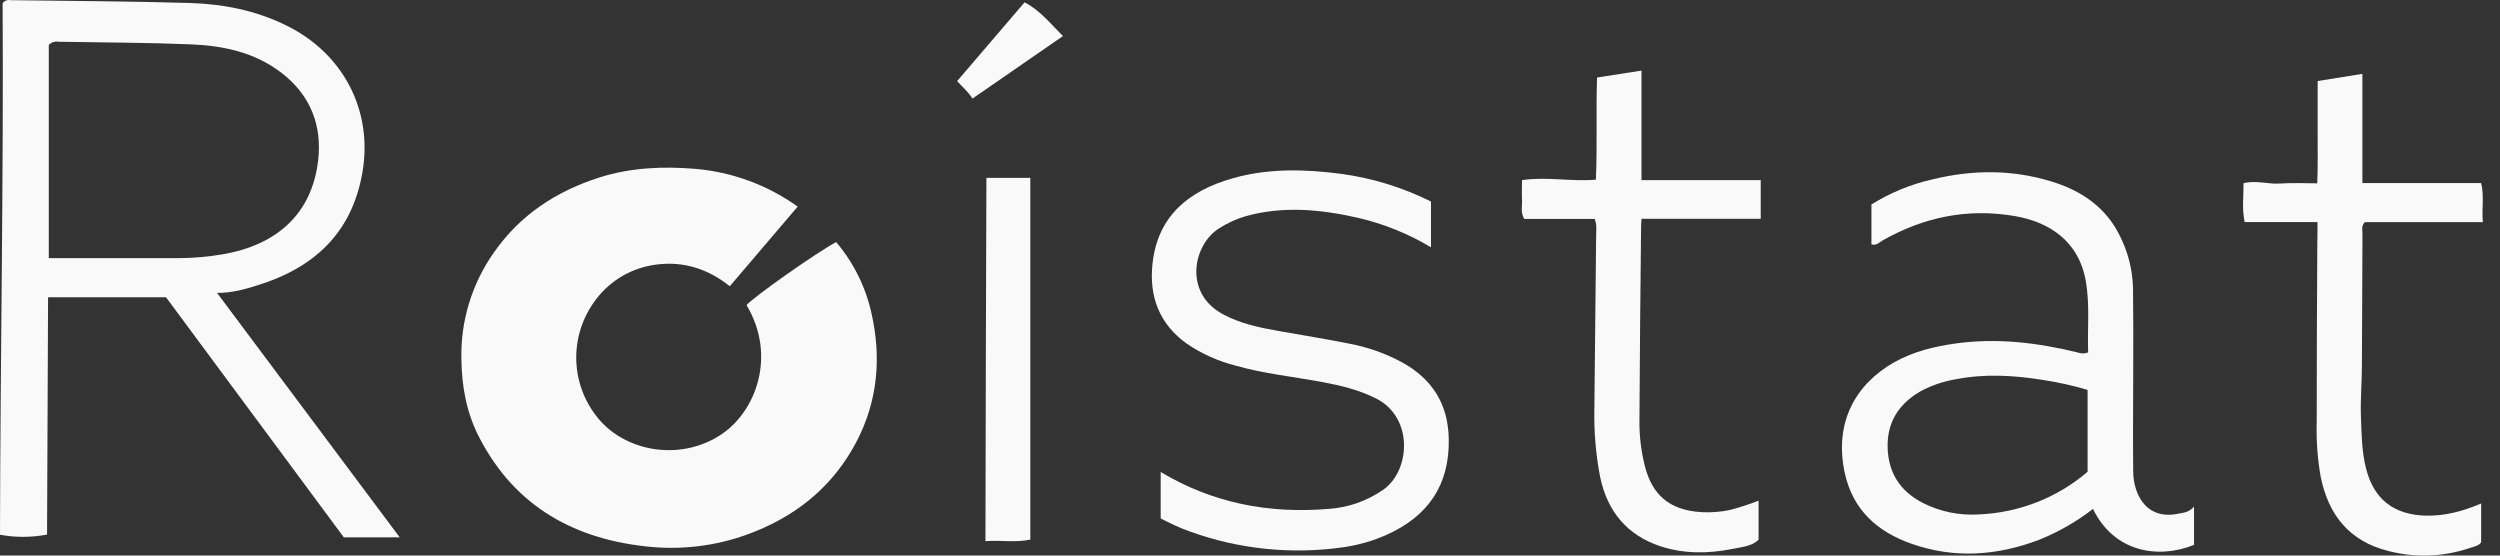 <?xml version="1.0" encoding="UTF-8"?> <svg xmlns="http://www.w3.org/2000/svg" width="126" height="28" viewBox="0 0 126 28" fill="none"><rect x="0" y="0" width="126" height="28" fill="#333333" stroke="none"/> <path d="M51.638 0.118C52.438 0.531 52.958 1.212 53.572 1.818L49.01 4.97C48.806 4.631 48.503 4.38 48.239 4.088L51.638 0.118Z" fill="#F9F9F9"></path> <path d="M10.94 14.762C11.714 14.762 12.31 14.584 12.895 14.405C15.817 13.523 17.753 11.745 18.272 8.652C18.792 5.559 17.295 2.671 14.398 1.268C12.873 0.518 11.23 0.2 9.548 0.15C6.541 0.061 3.529 0.051 0.52 0.008C0.446 -0.007 0.37 -8.18208e-05 0.301 0.029C0.231 0.057 0.173 0.106 0.132 0.168C0.184 9.036 0.016 18.001 0 26.951C0.784 27.096 1.589 27.093 2.372 26.941C2.389 22.965 2.405 18.971 2.423 14.982H8.367L17.329 27.082H20.146L10.94 14.762ZM2.459 13.011V2.265C2.52 2.199 2.597 2.15 2.682 2.122C2.768 2.094 2.859 2.088 2.948 2.104C5.167 2.144 7.388 2.144 9.605 2.234C11.235 2.3 12.82 2.629 14.168 3.656C15.644 4.78 16.241 6.316 16.034 8.09C15.724 10.731 14.008 12.341 11.217 12.818C10.469 12.945 9.711 13.01 8.952 13.011C6.811 13.011 4.67 13.011 2.459 13.011Z" fill="#F9F9F9"></path> <path d="M40.203 10.413L36.781 14.427C35.684 13.547 34.451 13.16 33.095 13.332C32.49 13.406 31.906 13.601 31.38 13.904C30.853 14.208 30.395 14.614 30.033 15.098C29.35 15.992 29.001 17.092 29.046 18.211C29.09 19.33 29.526 20.399 30.279 21.238C31.774 22.866 34.495 23.201 36.434 21.84C38.097 20.677 39.148 17.929 37.625 15.377C37.988 14.958 41.159 12.725 42.143 12.2C43.025 13.242 43.636 14.478 43.926 15.804C44.429 18.042 44.237 20.242 43.147 22.3C42.031 24.41 40.302 25.882 38.075 26.779C36.427 27.453 34.638 27.724 32.86 27.569C29.013 27.225 25.981 25.559 24.174 22.084C23.522 20.848 23.271 19.504 23.255 18.096C23.209 16.174 23.786 14.289 24.902 12.712C26.219 10.831 28.026 9.639 30.23 8.938C31.813 8.44 33.421 8.378 35.032 8.509C36.9 8.668 38.688 9.326 40.203 10.413V10.413Z" fill="#F9F9F9"></path> <path d="M49.715 8.965H51.928V27.195C51.197 27.355 50.476 27.219 49.666 27.273C49.673 21.172 49.697 15.117 49.715 8.965Z" fill="#F9F9F9"></path> <path d="M72.122 10.158V12.464C70.981 11.779 69.737 11.277 68.436 10.976C66.572 10.556 64.7 10.371 62.818 10.886C62.325 11.027 61.856 11.24 61.428 11.519C60.152 12.322 59.619 14.754 61.643 15.842C62.51 16.308 63.458 16.508 64.413 16.677C65.609 16.885 66.808 17.083 67.998 17.319C68.927 17.493 69.823 17.809 70.654 18.256C72.208 19.11 72.999 20.395 73.018 22.16C73.051 24.451 71.975 26.013 69.898 26.949C69.209 27.258 68.478 27.469 67.729 27.577C65.121 27.956 62.458 27.686 59.983 26.792C59.73 26.703 59.481 26.601 59.235 26.49C58.989 26.379 58.754 26.256 58.498 26.13V23.787C61.122 25.363 63.947 25.894 66.934 25.65C67.937 25.588 68.903 25.251 69.723 24.677C71.085 23.714 71.255 21.04 69.35 20.081C68.472 19.639 67.532 19.42 66.58 19.244C65.148 18.979 63.693 18.831 62.288 18.431C61.396 18.206 60.552 17.826 59.795 17.308C58.422 16.314 57.915 14.94 58.083 13.319C58.332 10.895 59.906 9.615 62.133 8.984C63.926 8.474 65.767 8.522 67.61 8.764C69.182 8.979 70.707 9.45 72.122 10.158V10.158Z" fill="#F9F9F9"></path> <path d="M116.802 11.191H113.131C112.986 10.524 113.082 9.893 113.073 9.234C113.703 9.073 114.316 9.295 114.928 9.25C115.541 9.205 116.115 9.24 116.789 9.24C116.824 8.372 116.809 7.526 116.81 6.68C116.812 5.834 116.81 4.978 116.81 4.084L119.064 3.723V9.227H125.05C125.213 9.906 125.07 10.529 125.137 11.195H119.189C118.994 11.399 119.069 11.595 119.069 11.772C119.056 13.992 119.054 16.212 119.04 18.43C119.04 19.284 118.961 20.138 118.991 20.989C119.022 21.866 119.031 22.755 119.248 23.609C119.638 25.158 120.641 25.946 122.261 25.988C123.23 26.012 124.131 25.763 125.05 25.376V27.33C124.932 27.512 124.69 27.55 124.459 27.625C123.145 28.069 121.728 28.12 120.385 27.773C118.398 27.28 117.358 25.953 116.964 24.038C116.801 23.116 116.734 22.181 116.763 21.246C116.763 18.25 116.773 15.253 116.793 12.256C116.802 11.919 116.802 11.579 116.802 11.191Z" fill="#F9F9F9"></path> <path d="M80.371 11.034H76.823C76.617 10.697 76.73 10.371 76.71 10.071C76.691 9.771 76.71 9.429 76.71 9.079C77.945 8.89 79.154 9.164 80.433 9.055C80.508 7.323 80.433 5.625 80.492 3.907L82.731 3.559V9.079H88.74V11.028H82.731C82.721 11.227 82.71 11.349 82.71 11.482C82.679 14.715 82.641 17.948 82.628 21.181C82.618 21.982 82.716 22.78 82.918 23.556C83.278 24.88 84.074 25.718 85.773 25.813C86.26 25.839 86.749 25.799 87.225 25.694C87.703 25.566 88.172 25.413 88.633 25.233V27.203C88.287 27.538 87.781 27.569 87.318 27.664C86.112 27.908 84.888 27.921 83.713 27.54C81.998 26.985 81.001 25.758 80.645 24.029C80.424 22.875 80.327 21.701 80.357 20.526C80.388 17.637 80.418 14.752 80.445 11.872C80.447 11.611 80.494 11.343 80.371 11.034Z" fill="#F9F9F9"></path> <path d="M109.81 25.885C108.769 26.115 108.002 25.67 107.663 24.684C107.563 24.38 107.513 24.062 107.514 23.742C107.506 22.993 107.503 22.244 107.506 21.495C107.506 19.247 107.534 17 107.506 14.753C107.519 13.546 107.18 12.36 106.529 11.338C105.771 10.187 104.642 9.521 103.343 9.131C101.388 8.54 99.4 8.553 97.417 9.036C96.319 9.282 95.272 9.711 94.321 10.304V12.317C94.577 12.391 94.709 12.218 94.86 12.131C96.949 10.94 99.175 10.478 101.565 10.893C103.214 11.181 104.779 12.101 105.132 14.208C105.333 15.403 105.199 16.596 105.243 17.762C105.069 17.828 104.877 17.828 104.704 17.762C102.693 17.271 100.666 17.024 98.595 17.307C97.49 17.457 96.421 17.721 95.448 18.27C93.514 19.374 92.423 21.31 92.98 23.853C93.386 25.706 94.624 26.808 96.361 27.413C98.52 28.166 100.666 28.008 102.781 27.202C103.752 26.81 104.663 26.288 105.487 25.649C106.53 27.808 108.738 28.202 110.579 27.462V25.535C110.301 25.842 110.045 25.834 109.81 25.885ZM105.215 23.777C103.685 25.089 101.747 25.847 99.721 25.927C98.742 25.987 97.766 25.784 96.895 25.34C95.769 24.753 95.176 23.835 95.137 22.574C95.098 21.312 95.675 20.376 96.767 19.737C97.335 19.426 97.954 19.215 98.595 19.111C100.05 18.828 101.508 18.917 102.96 19.149C103.723 19.264 104.476 19.431 105.215 19.65V23.777Z" fill="#F9F9F9"></path> </svg> 